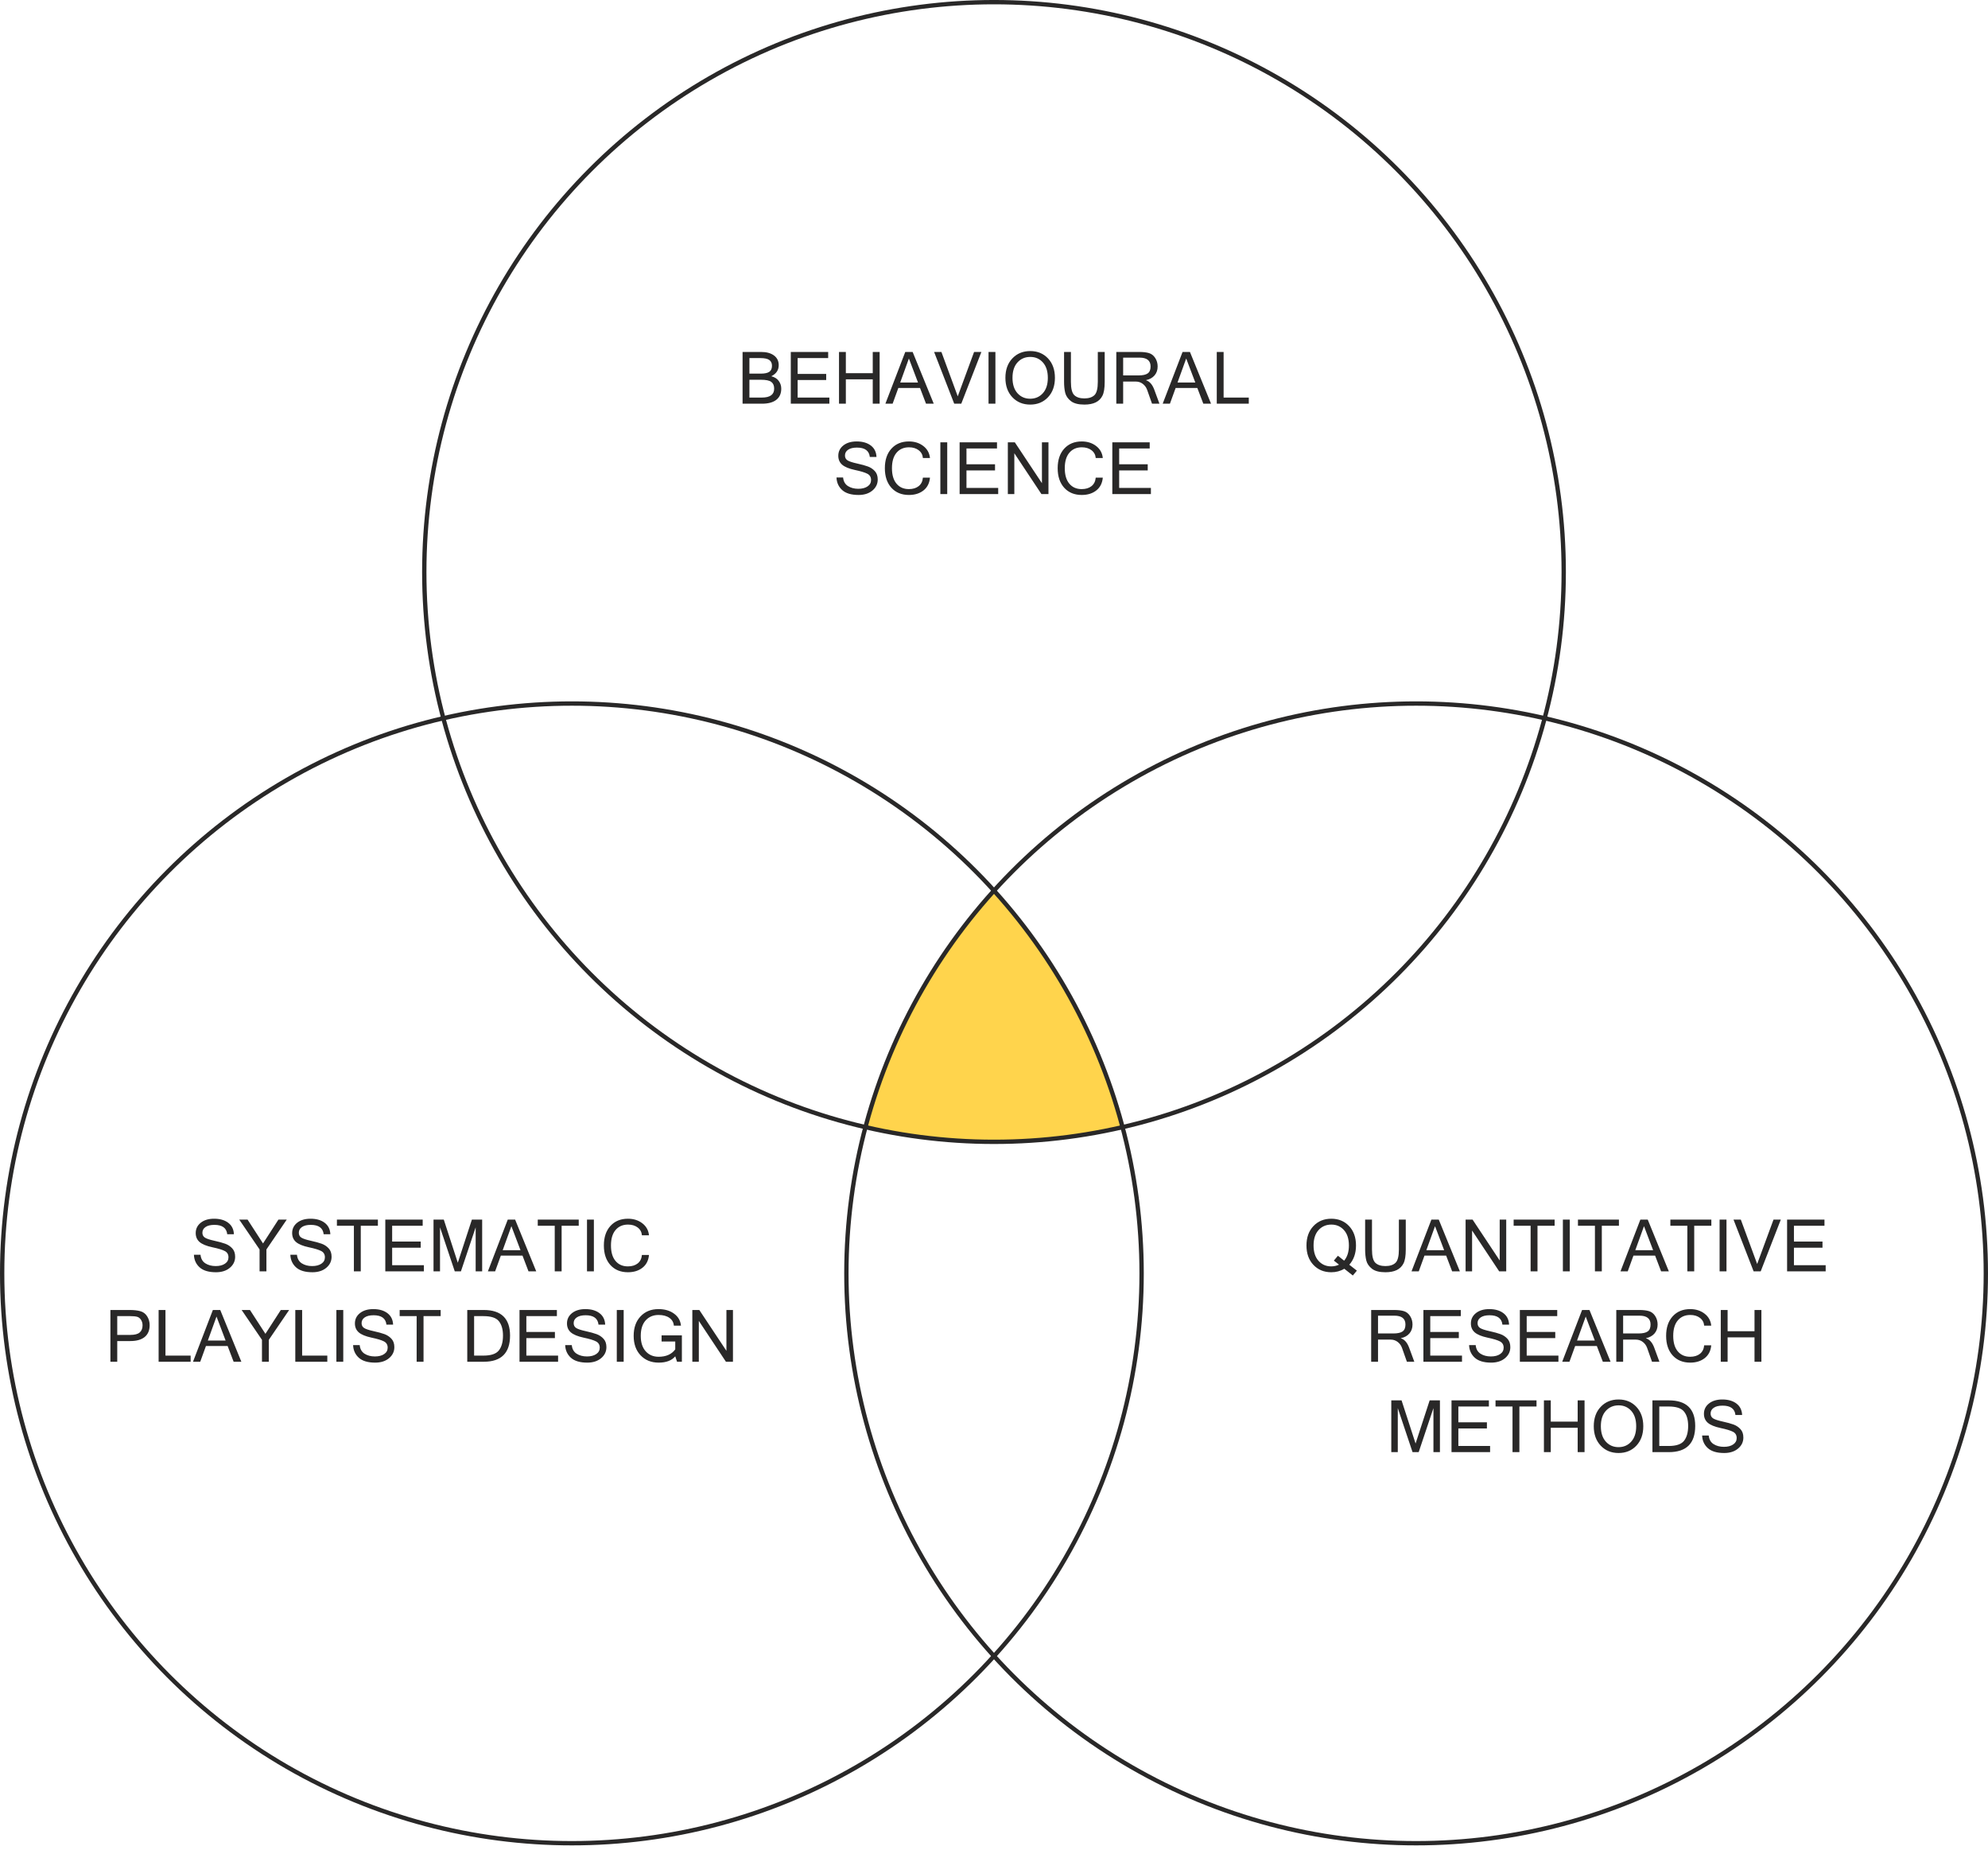 <svg width="330" height="307" viewBox="0 0 330 307" fill="none" xmlns="http://www.w3.org/2000/svg">
<path d="M165 148.047C175.101 158.964 182.585 172.285 186.473 187.042C179.578 188.644 172.39 189.493 165.001 189.493C157.611 189.493 150.422 188.644 143.527 187.042C147.415 172.285 154.899 158.964 165 148.047Z" fill="#FFD44C"/>
<circle cx="165" cy="94.93" r="94.572" stroke="#292828" stroke-width="0.719"/>
<circle cx="94.931" cy="211.334" r="94.572" stroke="#292828" stroke-width="0.719"/>
<circle cx="235.068" cy="211.334" r="94.572" stroke="#292828" stroke-width="0.719"/>
<path d="M129.686 64.503C129.686 65.308 129.412 65.925 128.865 66.355C128.318 66.785 127.523 66.999 126.48 66.999H123.264V58.41H126.322C127.236 58.41 127.955 58.605 128.479 58.996C129.002 59.386 129.264 59.921 129.264 60.601C129.264 61.429 128.852 62.042 128.027 62.441C128.582 62.581 128.996 62.841 129.27 63.22C129.547 63.595 129.686 64.023 129.686 64.503ZM124.4 62.007H126.311C126.939 62.007 127.402 61.908 127.699 61.709C127.996 61.505 128.145 61.169 128.145 60.701C128.145 60.279 128 59.962 127.711 59.752C127.422 59.537 126.92 59.429 126.205 59.429H124.4V62.007ZM124.4 65.98H126.469C127.828 65.98 128.508 65.488 128.508 64.503C128.508 63.992 128.35 63.619 128.033 63.384C127.721 63.146 127.15 63.027 126.322 63.027H124.4V65.98ZM137.672 66.999H131.268V58.41H137.473V59.429H132.404V62.054H137.145V63.074H132.404V65.98H137.672V66.999ZM146.016 66.999H144.873V62.956H140.408V66.999H139.271V58.41H140.408V61.937H144.873V58.41H146.016V66.999ZM152.385 63.484L150.873 59.499L149.432 63.484H152.385ZM154.998 66.999H153.715L152.719 64.386H149.121L148.172 66.999H146.971L150.27 58.41H151.494L154.998 66.999ZM162.908 58.41L159.568 66.999H158.396L155.057 58.41H156.27L158.982 65.775L161.695 58.41H162.908ZM165.234 66.999H164.092V58.41H165.234V66.999ZM171.012 58.263C172.215 58.263 173.199 58.669 173.965 59.482C174.73 60.294 175.113 61.369 175.113 62.705C175.113 64.04 174.73 65.115 173.965 65.927C173.199 66.74 172.215 67.146 171.012 67.146C169.805 67.146 168.816 66.74 168.047 65.927C167.277 65.111 166.893 64.037 166.893 62.705C166.893 61.369 167.277 60.294 168.047 59.482C168.816 58.669 169.805 58.263 171.012 58.263ZM171 66.173C171.859 66.173 172.562 65.869 173.109 65.259C173.66 64.65 173.936 63.798 173.936 62.705C173.936 61.611 173.662 60.759 173.115 60.15C172.568 59.541 171.871 59.236 171.023 59.236C170.16 59.236 169.451 59.541 168.896 60.15C168.346 60.759 168.07 61.611 168.07 62.705C168.07 63.794 168.346 64.646 168.896 65.259C169.447 65.869 170.148 66.173 171 66.173ZM180 67.146C179.004 67.146 178.258 66.953 177.762 66.566C177.27 66.179 176.957 65.724 176.824 65.201C176.695 64.677 176.631 64.07 176.631 63.378V58.41H177.768V63.361C177.768 64.49 177.957 65.232 178.336 65.587C178.715 65.943 179.27 66.121 180 66.121C180.73 66.121 181.285 65.943 181.664 65.587C182.043 65.232 182.232 64.49 182.232 63.361V58.41H183.375V63.378C183.375 64.418 183.25 65.183 183 65.675C182.754 66.168 182.381 66.537 181.881 66.783C181.381 67.025 180.754 67.146 180 67.146ZM192.463 66.999H191.232L190.424 64.709C190.279 64.302 190.039 63.97 189.703 63.712C189.367 63.455 188.98 63.326 188.543 63.326H186.439V66.999H185.303V58.41H189.105C189.77 58.41 190.312 58.474 190.734 58.603C191.156 58.732 191.5 59.003 191.766 59.417C192.031 59.831 192.164 60.298 192.164 60.818C192.164 61.412 191.992 61.908 191.648 62.306C191.305 62.705 190.834 62.964 190.236 63.085V63.109C190.834 63.3 191.289 63.818 191.602 64.662L192.463 66.999ZM186.439 62.306H188.977C189.684 62.306 190.195 62.195 190.512 61.972C190.832 61.749 190.992 61.365 190.992 60.818C190.992 59.841 190.379 59.353 189.152 59.353H186.439V62.306ZM198.416 63.484L196.904 59.499L195.463 63.484H198.416ZM201.029 66.999H199.746L198.75 64.386H195.152L194.203 66.999H193.002L196.301 58.41H197.525L201.029 66.999ZM207.293 66.999H201.979V58.41H203.115V65.98H207.293V66.999ZM142.518 82.146C141.307 82.146 140.4 81.874 139.799 81.332C139.201 80.789 138.887 80.091 138.855 79.24H139.951C140.01 79.88 140.275 80.355 140.748 80.664C141.225 80.968 141.799 81.121 142.471 81.121C143.107 81.121 143.619 80.99 144.006 80.728C144.396 80.466 144.592 80.111 144.592 79.662C144.592 79.189 144.391 78.845 143.988 78.63C143.586 78.415 142.893 78.205 141.908 77.998C140.928 77.787 140.223 77.496 139.793 77.124C139.367 76.753 139.154 76.259 139.154 75.642C139.154 74.947 139.432 74.376 139.986 73.931C140.545 73.486 141.285 73.263 142.207 73.263C143.176 73.263 143.957 73.488 144.551 73.937C145.145 74.386 145.459 75.021 145.494 75.841H144.387C144.273 74.802 143.562 74.283 142.254 74.283C141.621 74.283 141.131 74.402 140.783 74.64C140.436 74.878 140.262 75.195 140.262 75.589C140.262 75.949 140.4 76.218 140.678 76.398C140.959 76.578 141.48 76.751 142.242 76.919C143.008 77.087 143.615 77.253 144.064 77.418C144.514 77.582 144.898 77.837 145.219 78.185C145.539 78.529 145.699 78.992 145.699 79.574C145.699 80.312 145.404 80.925 144.814 81.414C144.229 81.902 143.463 82.146 142.518 82.146ZM150.879 82.146C149.664 82.146 148.693 81.748 147.967 80.951C147.244 80.15 146.883 79.068 146.883 77.705C146.883 76.341 147.244 75.261 147.967 74.464C148.693 73.664 149.664 73.263 150.879 73.263C151.812 73.263 152.607 73.515 153.264 74.019C153.92 74.523 154.289 75.187 154.371 76.011H153.199C153.152 75.468 152.916 75.037 152.49 74.716C152.068 74.396 151.535 74.236 150.891 74.236C150.02 74.236 149.33 74.537 148.822 75.138C148.314 75.736 148.061 76.591 148.061 77.705C148.061 78.814 148.312 79.669 148.816 80.271C149.32 80.873 150.004 81.173 150.867 81.173C151.539 81.173 152.082 81.009 152.496 80.681C152.91 80.353 153.145 79.884 153.199 79.275H154.371C154.289 80.189 153.93 80.896 153.293 81.396C152.656 81.896 151.852 82.146 150.879 82.146ZM157.236 81.999H156.094V73.41H157.236V81.999ZM165.697 81.999H159.293V73.41H165.498V74.429H160.43V77.054H165.17V78.074H160.43V80.98H165.697V81.999ZM174.041 81.999H172.875L168.375 75.22V81.999H167.297V73.41H168.457L172.957 80.189V73.41H174.041V81.999ZM179.566 82.146C178.352 82.146 177.381 81.748 176.654 80.951C175.932 80.15 175.57 79.068 175.57 77.705C175.57 76.341 175.932 75.261 176.654 74.464C177.381 73.664 178.352 73.263 179.566 73.263C180.5 73.263 181.295 73.515 181.951 74.019C182.607 74.523 182.977 75.187 183.059 76.011H181.887C181.84 75.468 181.604 75.037 181.178 74.716C180.756 74.396 180.223 74.236 179.578 74.236C178.707 74.236 178.018 74.537 177.51 75.138C177.002 75.736 176.748 76.591 176.748 77.705C176.748 78.814 177 79.669 177.504 80.271C178.008 80.873 178.691 81.173 179.555 81.173C180.227 81.173 180.77 81.009 181.184 80.681C181.598 80.353 181.832 79.884 181.887 79.275H183.059C182.977 80.189 182.617 80.896 181.98 81.396C181.344 81.896 180.539 82.146 179.566 82.146ZM191.045 81.999H184.641V73.41H190.846V74.429H185.777V77.054H190.518V78.074H185.777V80.98H191.045V81.999Z" fill="#292828"/>
<path d="M35.852 211.146C34.641 211.146 33.734 210.875 33.133 210.332C32.535 209.789 32.221 209.091 32.19 208.24H33.285C33.344 208.88 33.609 209.355 34.082 209.664C34.559 209.968 35.133 210.121 35.805 210.121C36.441 210.121 36.953 209.99 37.34 209.728C37.73 209.466 37.926 209.111 37.926 208.662C37.926 208.189 37.725 207.845 37.322 207.63C36.92 207.416 36.227 207.205 35.242 206.998C34.262 206.787 33.557 206.496 33.127 206.125C32.701 205.753 32.488 205.259 32.488 204.642C32.488 203.947 32.766 203.376 33.32 202.931C33.879 202.486 34.619 202.263 35.541 202.263C36.51 202.263 37.291 202.488 37.885 202.937C38.478 203.386 38.793 204.021 38.828 204.841H37.721C37.607 203.802 36.897 203.283 35.588 203.283C34.955 203.283 34.465 203.402 34.117 203.64C33.77 203.878 33.596 204.195 33.596 204.589C33.596 204.949 33.734 205.218 34.012 205.398C34.293 205.578 34.815 205.751 35.576 205.919C36.342 206.087 36.949 206.253 37.398 206.417C37.848 206.582 38.232 206.837 38.553 207.185C38.873 207.529 39.033 207.992 39.033 208.574C39.033 209.312 38.738 209.925 38.148 210.414C37.562 210.902 36.797 211.146 35.852 211.146ZM47.6 202.41L44.225 207.361V211H43.088V207.361L39.713 202.41H41.096L43.662 206.365L46.217 202.41H47.6ZM51.859 211.146C50.648 211.146 49.742 210.875 49.141 210.332C48.543 209.789 48.228 209.091 48.197 208.24H49.293C49.352 208.88 49.617 209.355 50.09 209.664C50.566 209.968 51.141 210.121 51.812 210.121C52.449 210.121 52.961 209.99 53.348 209.728C53.738 209.466 53.934 209.111 53.934 208.662C53.934 208.189 53.732 207.845 53.33 207.63C52.928 207.416 52.234 207.205 51.25 206.998C50.27 206.787 49.565 206.496 49.135 206.125C48.709 205.753 48.496 205.259 48.496 204.642C48.496 203.947 48.773 203.376 49.328 202.931C49.887 202.486 50.627 202.263 51.549 202.263C52.518 202.263 53.299 202.488 53.893 202.937C54.486 203.386 54.801 204.021 54.836 204.841H53.728C53.615 203.802 52.904 203.283 51.596 203.283C50.963 203.283 50.473 203.402 50.125 203.64C49.777 203.878 49.603 204.195 49.603 204.589C49.603 204.949 49.742 205.218 50.02 205.398C50.301 205.578 50.822 205.751 51.584 205.919C52.35 206.087 52.957 206.253 53.406 206.417C53.855 206.582 54.24 206.837 54.56 207.185C54.881 207.529 55.041 207.992 55.041 208.574C55.041 209.312 54.746 209.925 54.156 210.414C53.57 210.902 52.805 211.146 51.859 211.146ZM62.728 203.429H59.887V211H58.744V203.429H55.926V202.41H62.728V203.429ZM70.363 211H63.959V202.41H70.164V203.429H65.096V206.054H69.836V207.074H65.096V209.98H70.363V211ZM80.037 211H78.959V203.693L76.51 211H75.49L73.041 203.693V211H71.963V202.41H73.668L75.994 209.57L78.332 202.41H80.037V211ZM86.4 207.484L84.889 203.5L83.447 207.484H86.4ZM89.014 211H87.731L86.734 208.386H83.137L82.188 211H80.986L84.285 202.41H85.51L89.014 211ZM96.068 203.429H93.227V211H92.084V203.429H89.266V202.41H96.068V203.429ZM98.582 211H97.439V202.41H98.582V211ZM104.236 211.146C103.021 211.146 102.051 210.748 101.324 209.951C100.602 209.15 100.24 208.068 100.24 206.705C100.24 205.341 100.602 204.261 101.324 203.464C102.051 202.664 103.021 202.263 104.236 202.263C105.17 202.263 105.965 202.515 106.621 203.019C107.277 203.523 107.646 204.187 107.729 205.011H106.557C106.51 204.468 106.273 204.037 105.848 203.716C105.426 203.396 104.893 203.236 104.248 203.236C103.377 203.236 102.688 203.537 102.18 204.138C101.672 204.736 101.418 205.591 101.418 206.705C101.418 207.814 101.67 208.669 102.174 209.271C102.678 209.873 103.361 210.173 104.225 210.173C104.896 210.173 105.439 210.009 105.854 209.681C106.268 209.353 106.502 208.884 106.557 208.275H107.729C107.646 209.189 107.287 209.896 106.65 210.396C106.014 210.896 105.209 211.146 104.236 211.146ZM18.326 217.41H21.531C22.234 217.41 22.822 217.476 23.295 217.609C23.771 217.738 24.148 218.021 24.426 218.458C24.703 218.892 24.842 219.378 24.842 219.917C24.842 220.785 24.566 221.443 24.016 221.892C23.465 222.341 22.668 222.566 21.625 222.566H19.463V226H18.326V217.41ZM19.463 221.546H21.637C22.367 221.546 22.887 221.41 23.195 221.136C23.508 220.863 23.664 220.468 23.664 219.953C23.664 219.609 23.578 219.304 23.406 219.039C23.234 218.773 23.016 218.605 22.75 218.535C22.488 218.464 22.109 218.429 21.613 218.429H19.463V221.546ZM31.645 226H26.33V217.41H27.467V224.98H31.645V226ZM37.451 222.484L35.94 218.5L34.498 222.484H37.451ZM40.065 226H38.781L37.785 223.386H34.188L33.238 226H32.037L35.336 217.41H36.56L40.065 226ZM47.998 217.41L44.623 222.361V226H43.486V222.361L40.111 217.41H41.494L44.06 221.365L46.615 217.41H47.998ZM54.332 226H49.018V217.41H50.154V224.98H54.332V226ZM56.98 226H55.838V217.41H56.98V226ZM62.277 226.146C61.066 226.146 60.16 225.875 59.559 225.332C58.961 224.789 58.647 224.091 58.615 223.24H59.711C59.77 223.88 60.035 224.355 60.508 224.664C60.984 224.968 61.559 225.121 62.23 225.121C62.867 225.121 63.379 224.99 63.766 224.728C64.156 224.466 64.352 224.111 64.352 223.662C64.352 223.189 64.15 222.845 63.748 222.63C63.346 222.416 62.652 222.205 61.668 221.998C60.688 221.787 59.982 221.496 59.553 221.125C59.127 220.753 58.914 220.259 58.914 219.642C58.914 218.947 59.191 218.376 59.746 217.931C60.305 217.486 61.045 217.263 61.967 217.263C62.935 217.263 63.717 217.488 64.311 217.937C64.904 218.386 65.219 219.021 65.254 219.841H64.147C64.033 218.802 63.322 218.283 62.014 218.283C61.381 218.283 60.891 218.402 60.543 218.64C60.195 218.878 60.022 219.195 60.022 219.589C60.022 219.949 60.16 220.218 60.438 220.398C60.719 220.578 61.24 220.751 62.002 220.919C62.768 221.087 63.375 221.253 63.824 221.417C64.273 221.582 64.658 221.837 64.978 222.185C65.299 222.529 65.459 222.992 65.459 223.574C65.459 224.312 65.164 224.925 64.574 225.414C63.988 225.902 63.223 226.146 62.277 226.146ZM73.147 218.429H70.305V226H69.162V218.429H66.344V217.41H73.147V218.429ZM77.564 217.41H80.289C83.207 217.41 84.666 218.826 84.666 221.658C84.666 224.552 83.207 226 80.289 226H77.564V217.41ZM78.701 224.98H80.266C81.512 224.98 82.361 224.691 82.814 224.113C83.268 223.531 83.494 222.712 83.494 221.658C83.494 220.63 83.268 219.835 82.814 219.273C82.365 218.71 81.516 218.429 80.266 218.429H78.701V224.98ZM92.641 226H86.236V217.41H92.441V218.429H87.373V221.054H92.113V222.074H87.373V224.98H92.641V226ZM97.481 226.146C96.269 226.146 95.363 225.875 94.762 225.332C94.164 224.789 93.85 224.091 93.818 223.24H94.914C94.973 223.88 95.238 224.355 95.711 224.664C96.188 224.968 96.762 225.121 97.434 225.121C98.07 225.121 98.582 224.99 98.969 224.728C99.359 224.466 99.555 224.111 99.555 223.662C99.555 223.189 99.353 222.845 98.951 222.63C98.549 222.416 97.856 222.205 96.871 221.998C95.891 221.787 95.186 221.496 94.756 221.125C94.33 220.753 94.117 220.259 94.117 219.642C94.117 218.947 94.394 218.376 94.949 217.931C95.508 217.486 96.248 217.263 97.17 217.263C98.139 217.263 98.92 217.488 99.514 217.937C100.107 218.386 100.422 219.021 100.457 219.841H99.35C99.236 218.802 98.525 218.283 97.217 218.283C96.584 218.283 96.094 218.402 95.746 218.64C95.398 218.878 95.225 219.195 95.225 219.589C95.225 219.949 95.363 220.218 95.641 220.398C95.922 220.578 96.443 220.751 97.205 220.919C97.971 221.087 98.578 221.253 99.027 221.417C99.477 221.582 99.861 221.837 100.182 222.185C100.502 222.529 100.662 222.992 100.662 223.574C100.662 224.312 100.367 224.925 99.777 225.414C99.191 225.902 98.426 226.146 97.481 226.146ZM103.527 226H102.385V217.41H103.527V226ZM109.34 226.146C108.105 226.146 107.104 225.742 106.334 224.933C105.568 224.125 105.186 223.048 105.186 221.705C105.186 220.357 105.564 219.281 106.322 218.476C107.08 217.667 108.074 217.263 109.305 217.263C110.34 217.263 111.199 217.513 111.883 218.013C112.57 218.509 112.955 219.175 113.037 220.011H111.859C111.812 219.457 111.562 219.023 111.109 218.71C110.656 218.394 110.059 218.236 109.316 218.236C108.43 218.236 107.715 218.539 107.172 219.144C106.633 219.75 106.363 220.603 106.363 221.705C106.363 222.802 106.637 223.656 107.184 224.265C107.73 224.871 108.445 225.173 109.328 225.173C110.566 225.173 111.486 224.765 112.088 223.949V222.642H109.82V221.617H113.189V226H112.387L112.088 225.097C111.506 225.796 110.59 226.146 109.34 226.146ZM121.668 226H120.502L116.002 219.22V226H114.924V217.41H116.084L120.584 224.189V217.41H121.668V226Z" fill="#292828"/>
<path d="M225.236 210.882L224.562 211.685L223.145 210.566C222.508 210.953 221.789 211.146 220.988 211.146C219.781 211.146 218.793 210.74 218.023 209.927C217.254 209.111 216.869 208.037 216.869 206.705C216.869 205.369 217.254 204.294 218.023 203.482C218.793 202.669 219.781 202.263 220.988 202.263C222.191 202.263 223.176 202.669 223.941 203.482C224.707 204.294 225.09 205.369 225.09 206.705C225.09 208.001 224.719 209.066 223.977 209.898L225.236 210.882ZM223.121 209.224C223.648 208.599 223.912 207.759 223.912 206.705C223.912 205.611 223.639 204.759 223.092 204.15C222.545 203.541 221.848 203.236 221 203.236C220.137 203.236 219.428 203.541 218.873 204.15C218.322 204.759 218.047 205.611 218.047 206.705C218.047 207.794 218.322 208.646 218.873 209.259C219.424 209.869 220.125 210.173 220.977 210.173C221.43 210.173 221.861 210.078 222.271 209.886L221.416 209.212L222.09 208.41L223.121 209.224ZM229.977 211.146C228.98 211.146 228.234 210.953 227.738 210.566C227.246 210.179 226.934 209.724 226.801 209.201C226.672 208.677 226.607 208.07 226.607 207.378V202.41H227.744V207.361C227.744 208.49 227.934 209.232 228.312 209.587C228.691 209.943 229.246 210.121 229.977 210.121C230.707 210.121 231.262 209.943 231.641 209.587C232.02 209.232 232.209 208.49 232.209 207.361V202.41H233.352V207.378C233.352 208.417 233.227 209.183 232.977 209.675C232.73 210.167 232.357 210.537 231.857 210.783C231.357 211.025 230.73 211.146 229.977 211.146ZM239.721 207.484L238.209 203.5L236.768 207.484H239.721ZM242.334 211H241.051L240.055 208.386H236.457L235.508 211H234.307L237.605 202.41H238.83L242.334 211ZM250.027 211H248.861L244.361 204.22V211H243.283V202.41H244.443L248.943 209.189V202.41H250.027V211ZM258.061 203.429H255.219V211H254.076V203.429H251.258V202.41H258.061V203.429ZM260.574 211H259.432V202.41H260.574V211ZM268.736 203.429H265.895V211H264.752V203.429H261.934V202.41H268.736V203.429ZM274.408 207.484L272.896 203.5L271.455 207.484H274.408ZM277.021 211H275.738L274.742 208.386H271.145L270.195 211H268.994L272.293 202.41H273.518L277.021 211ZM284.076 203.429H281.234V211H280.092V203.429H277.273V202.41H284.076V203.429ZM286.59 211H285.447V202.41H286.59V211ZM295.607 202.41L292.268 211H291.096L287.756 202.41H288.969L291.682 209.775L294.395 202.41H295.607ZM303.055 211H296.65V202.41H302.855V203.429H297.787V206.054H302.527V207.074H297.787V209.98H303.055V211ZM234.77 226H233.539L232.73 223.708C232.586 223.302 232.346 222.97 232.01 222.712C231.674 222.455 231.287 222.326 230.85 222.326H228.746V226H227.609V217.41H231.412C232.076 217.41 232.619 217.474 233.041 217.603C233.463 217.732 233.807 218.003 234.072 218.417C234.338 218.832 234.471 219.298 234.471 219.818C234.471 220.412 234.299 220.908 233.955 221.306C233.611 221.705 233.141 221.964 232.543 222.085V222.109C233.141 222.3 233.596 222.818 233.908 223.662L234.77 226ZM228.746 221.306H231.283C231.99 221.306 232.502 221.195 232.818 220.972C233.139 220.75 233.299 220.365 233.299 219.818C233.299 218.841 232.686 218.353 231.459 218.353H228.746V221.306ZM242.686 226H236.281V217.41H242.486V218.429H237.418V221.054H242.158V222.074H237.418V224.98H242.686V226ZM247.525 226.146C246.314 226.146 245.408 225.875 244.807 225.332C244.209 224.789 243.895 224.091 243.863 223.24H244.959C245.018 223.88 245.283 224.355 245.756 224.664C246.232 224.968 246.807 225.121 247.479 225.121C248.115 225.121 248.627 224.99 249.014 224.728C249.404 224.466 249.6 224.111 249.6 223.662C249.6 223.189 249.398 222.845 248.996 222.63C248.594 222.416 247.9 222.205 246.916 221.998C245.936 221.787 245.23 221.496 244.801 221.125C244.375 220.753 244.162 220.259 244.162 219.642C244.162 218.947 244.439 218.376 244.994 217.931C245.553 217.486 246.293 217.263 247.215 217.263C248.184 217.263 248.965 217.488 249.559 217.937C250.152 218.386 250.467 219.021 250.502 219.841H249.395C249.281 218.802 248.57 218.283 247.262 218.283C246.629 218.283 246.139 218.402 245.791 218.64C245.443 218.878 245.27 219.195 245.27 219.589C245.27 219.949 245.408 220.218 245.686 220.398C245.967 220.578 246.488 220.751 247.25 220.919C248.016 221.087 248.623 221.253 249.072 221.417C249.521 221.582 249.906 221.837 250.227 222.185C250.547 222.529 250.707 222.992 250.707 223.574C250.707 224.312 250.412 224.925 249.822 225.414C249.236 225.902 248.471 226.146 247.525 226.146ZM258.693 226H252.289V217.41H258.494V218.429H253.426V221.054H258.166V222.074H253.426V224.98H258.693V226ZM264.734 222.484L263.223 218.5L261.781 222.484H264.734ZM267.348 226H266.064L265.068 223.386H261.471L260.521 226H259.32L262.619 217.41H263.844L267.348 226ZM275.457 226H274.227L273.418 223.708C273.273 223.302 273.033 222.97 272.697 222.712C272.361 222.455 271.975 222.326 271.537 222.326H269.434V226H268.297V217.41H272.1C272.764 217.41 273.307 217.474 273.729 217.603C274.15 217.732 274.494 218.003 274.76 218.417C275.025 218.832 275.158 219.298 275.158 219.818C275.158 220.412 274.986 220.908 274.643 221.306C274.299 221.705 273.828 221.964 273.23 222.085V222.109C273.828 222.3 274.283 222.818 274.596 223.662L275.457 226ZM269.434 221.306H271.971C272.678 221.306 273.189 221.195 273.506 220.972C273.826 220.75 273.986 220.365 273.986 219.818C273.986 218.841 273.373 218.353 272.146 218.353H269.434V221.306ZM280.566 226.146C279.352 226.146 278.381 225.748 277.654 224.951C276.932 224.15 276.57 223.068 276.57 221.705C276.57 220.341 276.932 219.261 277.654 218.464C278.381 217.664 279.352 217.263 280.566 217.263C281.5 217.263 282.295 217.515 282.951 218.019C283.607 218.523 283.977 219.187 284.059 220.011H282.887C282.84 219.468 282.604 219.037 282.178 218.716C281.756 218.396 281.223 218.236 280.578 218.236C279.707 218.236 279.018 218.537 278.51 219.138C278.002 219.736 277.748 220.591 277.748 221.705C277.748 222.814 278 223.669 278.504 224.271C279.008 224.873 279.691 225.173 280.555 225.173C281.227 225.173 281.77 225.009 282.184 224.681C282.598 224.353 282.832 223.884 282.887 223.275H284.059C283.977 224.189 283.617 224.896 282.98 225.396C282.344 225.896 281.539 226.146 280.566 226.146ZM292.385 226H291.242V221.957H286.777V226H285.641V217.41H286.777V220.937H291.242V217.41H292.385V226ZM239.023 241H237.945V233.693L235.496 241H234.477L232.027 233.693V241H230.949V232.41H232.654L234.98 239.57L237.318 232.41H239.023V241ZM247.35 241H240.945V232.41H247.15V233.429H242.082V236.054H246.822V237.074H242.082V239.98H247.35V241ZM255.055 233.429H252.213V241H251.07V233.429H248.252V232.41H255.055V233.429ZM263.029 241H261.887V236.957H257.422V241H256.285V232.41H257.422V235.937H261.887V232.41H263.029V241ZM268.678 232.263C269.881 232.263 270.865 232.669 271.631 233.482C272.396 234.294 272.779 235.369 272.779 236.705C272.779 238.041 272.396 239.115 271.631 239.927C270.865 240.74 269.881 241.146 268.678 241.146C267.471 241.146 266.482 240.74 265.713 239.927C264.943 239.111 264.559 238.037 264.559 236.705C264.559 235.369 264.943 234.294 265.713 233.482C266.482 232.669 267.471 232.263 268.678 232.263ZM268.666 240.173C269.525 240.173 270.229 239.869 270.775 239.259C271.326 238.65 271.602 237.798 271.602 236.705C271.602 235.611 271.328 234.759 270.781 234.15C270.234 233.541 269.537 233.236 268.689 233.236C267.826 233.236 267.117 233.541 266.562 234.15C266.012 234.759 265.736 235.611 265.736 236.705C265.736 237.794 266.012 238.646 266.562 239.259C267.113 239.869 267.814 240.173 268.666 240.173ZM274.297 232.41H277.021C279.939 232.41 281.398 233.826 281.398 236.658C281.398 239.552 279.939 241 277.021 241H274.297V232.41ZM275.434 239.98H276.998C278.244 239.98 279.094 239.691 279.547 239.113C280 238.531 280.227 237.712 280.227 236.658C280.227 235.63 280 234.835 279.547 234.273C279.098 233.71 278.248 233.429 276.998 233.429H275.434V239.98ZM286.209 241.146C284.998 241.146 284.092 240.875 283.49 240.332C282.893 239.789 282.578 239.091 282.547 238.24H283.643C283.701 238.88 283.967 239.355 284.439 239.664C284.916 239.968 285.49 240.121 286.162 240.121C286.799 240.121 287.311 239.99 287.697 239.728C288.088 239.466 288.283 239.111 288.283 238.662C288.283 238.189 288.082 237.845 287.68 237.63C287.277 237.416 286.584 237.205 285.6 236.998C284.619 236.787 283.914 236.496 283.484 236.125C283.059 235.753 282.846 235.259 282.846 234.642C282.846 233.947 283.123 233.376 283.678 232.931C284.236 232.486 284.977 232.263 285.898 232.263C286.867 232.263 287.648 232.488 288.242 232.937C288.836 233.386 289.15 234.021 289.186 234.841H288.078C287.965 233.802 287.254 233.283 285.945 233.283C285.312 233.283 284.822 233.402 284.475 233.64C284.127 233.878 283.953 234.195 283.953 234.589C283.953 234.949 284.092 235.218 284.369 235.398C284.65 235.578 285.172 235.751 285.934 235.919C286.699 236.087 287.307 236.253 287.756 236.417C288.205 236.582 288.59 236.837 288.91 237.185C289.23 237.529 289.391 237.992 289.391 238.574C289.391 239.312 289.096 239.925 288.506 240.414C287.92 240.902 287.154 241.146 286.209 241.146Z" fill="#292828"/>
</svg>
